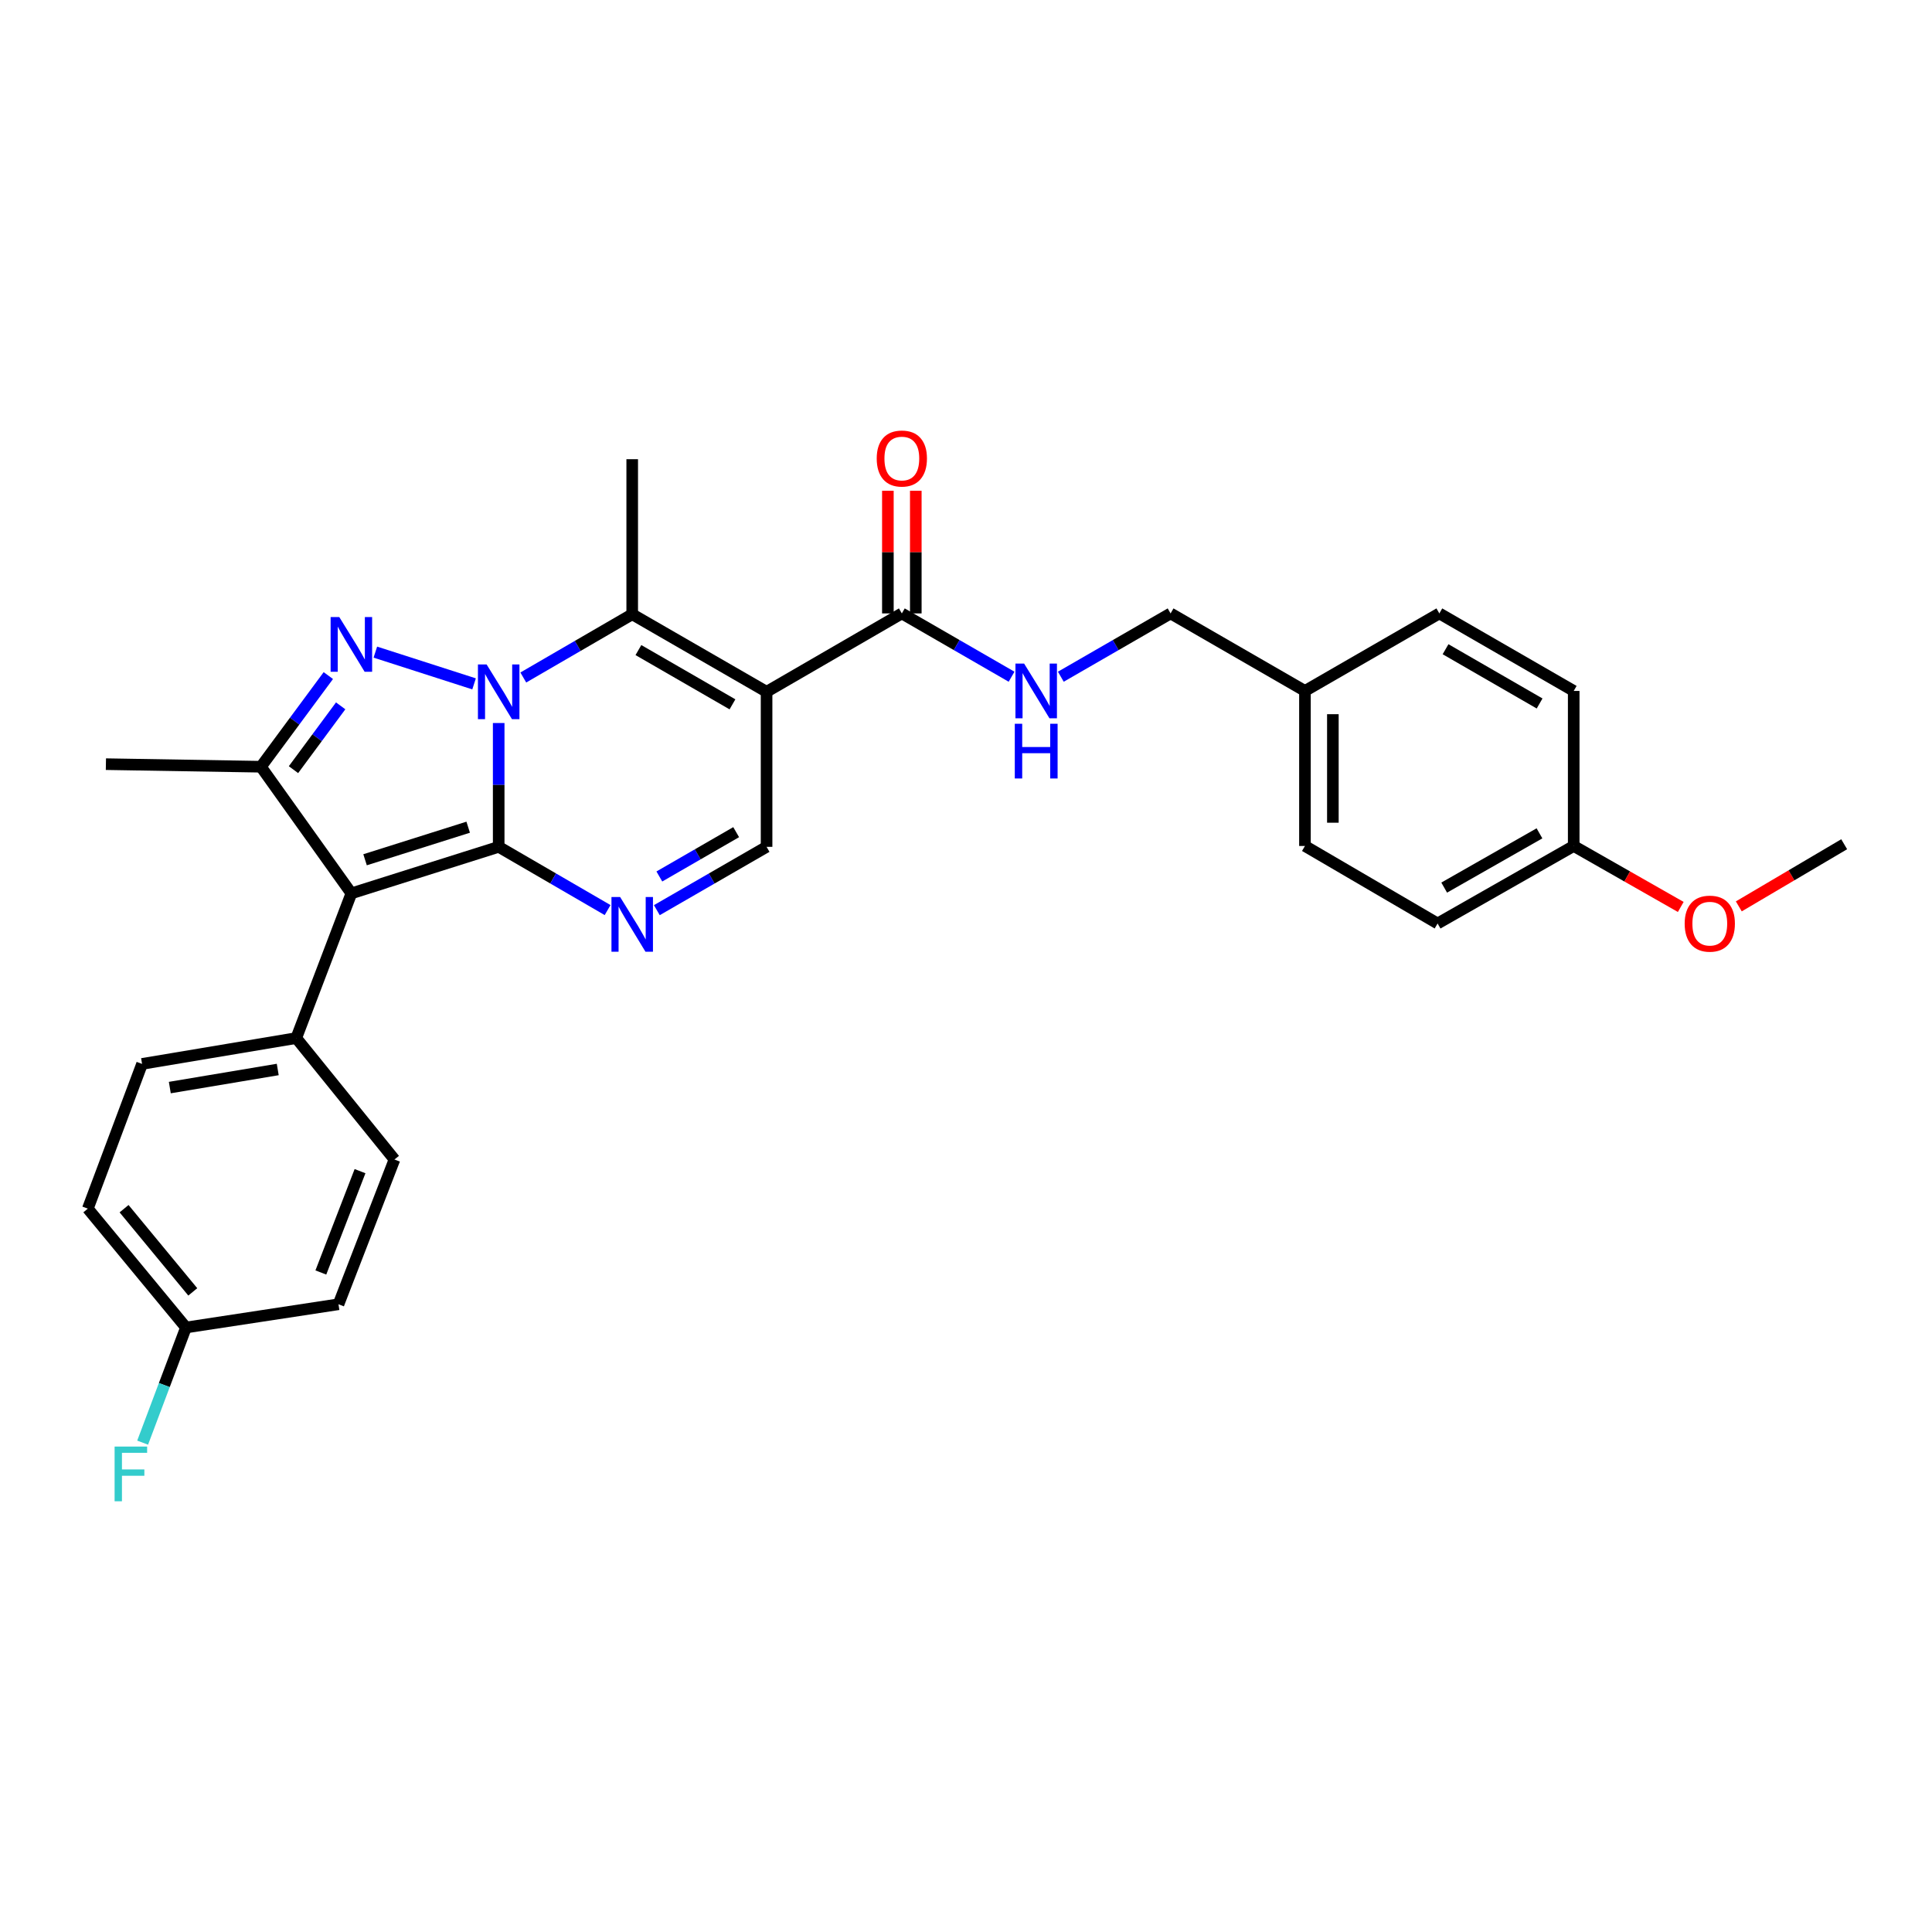 <?xml version='1.0' encoding='iso-8859-1'?>
<svg version='1.1' baseProfile='full'
              xmlns='http://www.w3.org/2000/svg'
                      xmlns:rdkit='http://www.rdkit.org/xml'
                      xmlns:xlink='http://www.w3.org/1999/xlink'
                  xml:space='preserve'
width='1000px' height='1000px' viewBox='0 0 1000 1000'>
<!-- END OF HEADER -->
<rect style='opacity:1.0;fill:#FFFFFF;stroke:none' width='1000' height='1000' x='0' y='0'> </rect>
<path class='bond-0' d='M 258.121,374.234 L 258.121,406.278' style='fill:none;fill-rule:evenodd;stroke:#0000FF;stroke-width:6px;stroke-linecap:butt;stroke-linejoin:miter;stroke-opacity:1' />
<path class='bond-0' d='M 258.121,406.278 L 258.121,438.322' style='fill:none;fill-rule:evenodd;stroke:#000000;stroke-width:6px;stroke-linecap:butt;stroke-linejoin:miter;stroke-opacity:1' />
<path class='bond-1' d='M 245.378,353.971 L 194.28,337.54' style='fill:none;fill-rule:evenodd;stroke:#0000FF;stroke-width:6px;stroke-linecap:butt;stroke-linejoin:miter;stroke-opacity:1' />
<path class='bond-4' d='M 270.858,350.673 L 299.045,334.309' style='fill:none;fill-rule:evenodd;stroke:#0000FF;stroke-width:6px;stroke-linecap:butt;stroke-linejoin:miter;stroke-opacity:1' />
<path class='bond-4' d='M 299.045,334.309 L 327.232,317.945' style='fill:none;fill-rule:evenodd;stroke:#000000;stroke-width:6px;stroke-linecap:butt;stroke-linejoin:miter;stroke-opacity:1' />
<path class='bond-2' d='M 258.121,438.322 L 181.872,462.406' style='fill:none;fill-rule:evenodd;stroke:#000000;stroke-width:6px;stroke-linecap:butt;stroke-linejoin:miter;stroke-opacity:1' />
<path class='bond-2' d='M 242.331,428.156 L 188.957,445.014' style='fill:none;fill-rule:evenodd;stroke:#000000;stroke-width:6px;stroke-linecap:butt;stroke-linejoin:miter;stroke-opacity:1' />
<path class='bond-5' d='M 258.121,438.322 L 286.308,454.69' style='fill:none;fill-rule:evenodd;stroke:#000000;stroke-width:6px;stroke-linecap:butt;stroke-linejoin:miter;stroke-opacity:1' />
<path class='bond-5' d='M 286.308,454.69 L 314.494,471.057' style='fill:none;fill-rule:evenodd;stroke:#0000FF;stroke-width:6px;stroke-linecap:butt;stroke-linejoin:miter;stroke-opacity:1' />
<path class='bond-6' d='M 169.944,349.679 L 152.499,373.269' style='fill:none;fill-rule:evenodd;stroke:#0000FF;stroke-width:6px;stroke-linecap:butt;stroke-linejoin:miter;stroke-opacity:1' />
<path class='bond-6' d='M 152.499,373.269 L 135.053,396.859' style='fill:none;fill-rule:evenodd;stroke:#000000;stroke-width:6px;stroke-linecap:butt;stroke-linejoin:miter;stroke-opacity:1' />
<path class='bond-6' d='M 176.329,365.348 L 164.117,381.861' style='fill:none;fill-rule:evenodd;stroke:#0000FF;stroke-width:6px;stroke-linecap:butt;stroke-linejoin:miter;stroke-opacity:1' />
<path class='bond-6' d='M 164.117,381.861 L 151.905,398.374' style='fill:none;fill-rule:evenodd;stroke:#000000;stroke-width:6px;stroke-linecap:butt;stroke-linejoin:miter;stroke-opacity:1' />
<path class='bond-9' d='M 181.872,462.406 L 153.341,537.306' style='fill:none;fill-rule:evenodd;stroke:#000000;stroke-width:6px;stroke-linecap:butt;stroke-linejoin:miter;stroke-opacity:1' />
<path class='bond-29' d='M 181.872,462.406 L 135.053,396.859' style='fill:none;fill-rule:evenodd;stroke:#000000;stroke-width:6px;stroke-linecap:butt;stroke-linejoin:miter;stroke-opacity:1' />
<path class='bond-3' d='M 396.778,358.068 L 327.232,317.945' style='fill:none;fill-rule:evenodd;stroke:#000000;stroke-width:6px;stroke-linecap:butt;stroke-linejoin:miter;stroke-opacity:1' />
<path class='bond-3' d='M 379.125,364.566 L 330.443,336.48' style='fill:none;fill-rule:evenodd;stroke:#000000;stroke-width:6px;stroke-linecap:butt;stroke-linejoin:miter;stroke-opacity:1' />
<path class='bond-7' d='M 396.778,358.068 L 396.778,438.322' style='fill:none;fill-rule:evenodd;stroke:#000000;stroke-width:6px;stroke-linecap:butt;stroke-linejoin:miter;stroke-opacity:1' />
<path class='bond-8' d='M 396.778,358.068 L 466.789,317.503' style='fill:none;fill-rule:evenodd;stroke:#000000;stroke-width:6px;stroke-linecap:butt;stroke-linejoin:miter;stroke-opacity:1' />
<path class='bond-15' d='M 327.232,317.945 L 327.232,237.682' style='fill:none;fill-rule:evenodd;stroke:#000000;stroke-width:6px;stroke-linecap:butt;stroke-linejoin:miter;stroke-opacity:1' />
<path class='bond-30' d='M 339.98,471.098 L 368.379,454.71' style='fill:none;fill-rule:evenodd;stroke:#0000FF;stroke-width:6px;stroke-linecap:butt;stroke-linejoin:miter;stroke-opacity:1' />
<path class='bond-30' d='M 368.379,454.71 L 396.778,438.322' style='fill:none;fill-rule:evenodd;stroke:#000000;stroke-width:6px;stroke-linecap:butt;stroke-linejoin:miter;stroke-opacity:1' />
<path class='bond-30' d='M 341.277,453.666 L 361.157,442.194' style='fill:none;fill-rule:evenodd;stroke:#0000FF;stroke-width:6px;stroke-linecap:butt;stroke-linejoin:miter;stroke-opacity:1' />
<path class='bond-30' d='M 361.157,442.194 L 381.036,430.723' style='fill:none;fill-rule:evenodd;stroke:#000000;stroke-width:6px;stroke-linecap:butt;stroke-linejoin:miter;stroke-opacity:1' />
<path class='bond-19' d='M 135.053,396.859 L 54.815,395.526' style='fill:none;fill-rule:evenodd;stroke:#000000;stroke-width:6px;stroke-linecap:butt;stroke-linejoin:miter;stroke-opacity:1' />
<path class='bond-10' d='M 466.789,317.503 L 495.188,333.888' style='fill:none;fill-rule:evenodd;stroke:#000000;stroke-width:6px;stroke-linecap:butt;stroke-linejoin:miter;stroke-opacity:1' />
<path class='bond-10' d='M 495.188,333.888 L 523.587,350.272' style='fill:none;fill-rule:evenodd;stroke:#0000FF;stroke-width:6px;stroke-linecap:butt;stroke-linejoin:miter;stroke-opacity:1' />
<path class='bond-11' d='M 474.014,317.503 L 474.014,285.759' style='fill:none;fill-rule:evenodd;stroke:#000000;stroke-width:6px;stroke-linecap:butt;stroke-linejoin:miter;stroke-opacity:1' />
<path class='bond-11' d='M 474.014,285.759 L 474.014,254.015' style='fill:none;fill-rule:evenodd;stroke:#FF0000;stroke-width:6px;stroke-linecap:butt;stroke-linejoin:miter;stroke-opacity:1' />
<path class='bond-11' d='M 459.564,317.503 L 459.564,285.759' style='fill:none;fill-rule:evenodd;stroke:#000000;stroke-width:6px;stroke-linecap:butt;stroke-linejoin:miter;stroke-opacity:1' />
<path class='bond-11' d='M 459.564,285.759 L 459.564,254.015' style='fill:none;fill-rule:evenodd;stroke:#FF0000;stroke-width:6px;stroke-linecap:butt;stroke-linejoin:miter;stroke-opacity:1' />
<path class='bond-12' d='M 153.341,537.306 L 73.536,550.68' style='fill:none;fill-rule:evenodd;stroke:#000000;stroke-width:6px;stroke-linecap:butt;stroke-linejoin:miter;stroke-opacity:1' />
<path class='bond-12' d='M 143.759,553.564 L 87.895,562.926' style='fill:none;fill-rule:evenodd;stroke:#000000;stroke-width:6px;stroke-linecap:butt;stroke-linejoin:miter;stroke-opacity:1' />
<path class='bond-13' d='M 153.341,537.306 L 204.173,600.156' style='fill:none;fill-rule:evenodd;stroke:#000000;stroke-width:6px;stroke-linecap:butt;stroke-linejoin:miter;stroke-opacity:1' />
<path class='bond-14' d='M 549.082,350.274 L 577.489,333.888' style='fill:none;fill-rule:evenodd;stroke:#0000FF;stroke-width:6px;stroke-linecap:butt;stroke-linejoin:miter;stroke-opacity:1' />
<path class='bond-14' d='M 577.489,333.888 L 605.895,317.503' style='fill:none;fill-rule:evenodd;stroke:#000000;stroke-width:6px;stroke-linecap:butt;stroke-linejoin:miter;stroke-opacity:1' />
<path class='bond-20' d='M 73.536,550.68 L 45.455,625.588' style='fill:none;fill-rule:evenodd;stroke:#000000;stroke-width:6px;stroke-linecap:butt;stroke-linejoin:miter;stroke-opacity:1' />
<path class='bond-21' d='M 204.173,600.156 L 175.201,675.088' style='fill:none;fill-rule:evenodd;stroke:#000000;stroke-width:6px;stroke-linecap:butt;stroke-linejoin:miter;stroke-opacity:1' />
<path class='bond-21' d='M 186.35,606.185 L 166.069,658.637' style='fill:none;fill-rule:evenodd;stroke:#000000;stroke-width:6px;stroke-linecap:butt;stroke-linejoin:miter;stroke-opacity:1' />
<path class='bond-17' d='M 605.895,317.503 L 675.441,357.626' style='fill:none;fill-rule:evenodd;stroke:#000000;stroke-width:6px;stroke-linecap:butt;stroke-linejoin:miter;stroke-opacity:1' />
<path class='bond-16' d='M 96.263,687.106 L 175.201,675.088' style='fill:none;fill-rule:evenodd;stroke:#000000;stroke-width:6px;stroke-linecap:butt;stroke-linejoin:miter;stroke-opacity:1' />
<path class='bond-22' d='M 96.263,687.106 L 85.047,716.909' style='fill:none;fill-rule:evenodd;stroke:#000000;stroke-width:6px;stroke-linecap:butt;stroke-linejoin:miter;stroke-opacity:1' />
<path class='bond-22' d='M 85.047,716.909 L 73.831,746.712' style='fill:none;fill-rule:evenodd;stroke:#33CCCC;stroke-width:6px;stroke-linecap:butt;stroke-linejoin:miter;stroke-opacity:1' />
<path class='bond-31' d='M 96.263,687.106 L 45.455,625.588' style='fill:none;fill-rule:evenodd;stroke:#000000;stroke-width:6px;stroke-linecap:butt;stroke-linejoin:miter;stroke-opacity:1' />
<path class='bond-31' d='M 99.783,668.676 L 64.217,625.614' style='fill:none;fill-rule:evenodd;stroke:#000000;stroke-width:6px;stroke-linecap:butt;stroke-linejoin:miter;stroke-opacity:1' />
<path class='bond-23' d='M 675.441,357.626 L 745.002,317.503' style='fill:none;fill-rule:evenodd;stroke:#000000;stroke-width:6px;stroke-linecap:butt;stroke-linejoin:miter;stroke-opacity:1' />
<path class='bond-24' d='M 675.441,357.626 L 675.441,437.873' style='fill:none;fill-rule:evenodd;stroke:#000000;stroke-width:6px;stroke-linecap:butt;stroke-linejoin:miter;stroke-opacity:1' />
<path class='bond-24' d='M 689.891,369.663 L 689.891,425.836' style='fill:none;fill-rule:evenodd;stroke:#000000;stroke-width:6px;stroke-linecap:butt;stroke-linejoin:miter;stroke-opacity:1' />
<path class='bond-18' d='M 814.548,437.873 L 744.095,477.996' style='fill:none;fill-rule:evenodd;stroke:#000000;stroke-width:6px;stroke-linecap:butt;stroke-linejoin:miter;stroke-opacity:1' />
<path class='bond-18' d='M 796.829,431.335 L 747.512,459.421' style='fill:none;fill-rule:evenodd;stroke:#000000;stroke-width:6px;stroke-linecap:butt;stroke-linejoin:miter;stroke-opacity:1' />
<path class='bond-27' d='M 814.548,437.873 L 842.253,453.655' style='fill:none;fill-rule:evenodd;stroke:#000000;stroke-width:6px;stroke-linecap:butt;stroke-linejoin:miter;stroke-opacity:1' />
<path class='bond-27' d='M 842.253,453.655 L 869.957,469.436' style='fill:none;fill-rule:evenodd;stroke:#FF0000;stroke-width:6px;stroke-linecap:butt;stroke-linejoin:miter;stroke-opacity:1' />
<path class='bond-32' d='M 814.548,437.873 L 814.548,357.626' style='fill:none;fill-rule:evenodd;stroke:#000000;stroke-width:6px;stroke-linecap:butt;stroke-linejoin:miter;stroke-opacity:1' />
<path class='bond-26' d='M 745.002,317.503 L 814.548,357.626' style='fill:none;fill-rule:evenodd;stroke:#000000;stroke-width:6px;stroke-linecap:butt;stroke-linejoin:miter;stroke-opacity:1' />
<path class='bond-26' d='M 748.213,336.038 L 796.895,364.124' style='fill:none;fill-rule:evenodd;stroke:#000000;stroke-width:6px;stroke-linecap:butt;stroke-linejoin:miter;stroke-opacity:1' />
<path class='bond-25' d='M 675.441,437.873 L 744.095,477.996' style='fill:none;fill-rule:evenodd;stroke:#000000;stroke-width:6px;stroke-linecap:butt;stroke-linejoin:miter;stroke-opacity:1' />
<path class='bond-28' d='M 900.003,469.139 L 927.274,453.056' style='fill:none;fill-rule:evenodd;stroke:#FF0000;stroke-width:6px;stroke-linecap:butt;stroke-linejoin:miter;stroke-opacity:1' />
<path class='bond-28' d='M 927.274,453.056 L 954.545,436.974' style='fill:none;fill-rule:evenodd;stroke:#000000;stroke-width:6px;stroke-linecap:butt;stroke-linejoin:miter;stroke-opacity:1' />
<path  class='atom-0' d='M 251.861 343.908
L 261.141 358.908
Q 262.061 360.388, 263.541 363.068
Q 265.021 365.748, 265.101 365.908
L 265.101 343.908
L 268.861 343.908
L 268.861 372.228
L 264.981 372.228
L 255.021 355.828
Q 253.861 353.908, 252.621 351.708
Q 251.421 349.508, 251.061 348.828
L 251.061 372.228
L 247.381 372.228
L 247.381 343.908
L 251.861 343.908
' fill='#0000FF'/>
<path  class='atom-2' d='M 175.612 319.391
L 184.892 334.391
Q 185.812 335.871, 187.292 338.551
Q 188.772 341.231, 188.852 341.391
L 188.852 319.391
L 192.612 319.391
L 192.612 347.711
L 188.732 347.711
L 178.772 331.311
Q 177.612 329.391, 176.372 327.191
Q 175.172 324.991, 174.812 324.311
L 174.812 347.711
L 171.132 347.711
L 171.132 319.391
L 175.612 319.391
' fill='#0000FF'/>
<path  class='atom-6' d='M 320.972 464.294
L 330.252 479.294
Q 331.172 480.774, 332.652 483.454
Q 334.132 486.134, 334.212 486.294
L 334.212 464.294
L 337.972 464.294
L 337.972 492.614
L 334.092 492.614
L 324.132 476.214
Q 322.972 474.294, 321.732 472.094
Q 320.532 469.894, 320.172 469.214
L 320.172 492.614
L 316.492 492.614
L 316.492 464.294
L 320.972 464.294
' fill='#0000FF'/>
<path  class='atom-11' d='M 530.074 343.466
L 539.354 358.466
Q 540.274 359.946, 541.754 362.626
Q 543.234 365.306, 543.314 365.466
L 543.314 343.466
L 547.074 343.466
L 547.074 371.786
L 543.194 371.786
L 533.234 355.386
Q 532.074 353.466, 530.834 351.266
Q 529.634 349.066, 529.274 348.386
L 529.274 371.786
L 525.594 371.786
L 525.594 343.466
L 530.074 343.466
' fill='#0000FF'/>
<path  class='atom-11' d='M 525.254 374.618
L 529.094 374.618
L 529.094 386.658
L 543.574 386.658
L 543.574 374.618
L 547.414 374.618
L 547.414 402.938
L 543.574 402.938
L 543.574 389.858
L 529.094 389.858
L 529.094 402.938
L 525.254 402.938
L 525.254 374.618
' fill='#0000FF'/>
<path  class='atom-12' d='M 453.789 237.329
Q 453.789 230.529, 457.149 226.729
Q 460.509 222.929, 466.789 222.929
Q 473.069 222.929, 476.429 226.729
Q 479.789 230.529, 479.789 237.329
Q 479.789 244.209, 476.389 248.129
Q 472.989 252.009, 466.789 252.009
Q 460.549 252.009, 457.149 248.129
Q 453.789 244.249, 453.789 237.329
M 466.789 248.809
Q 471.109 248.809, 473.429 245.929
Q 475.789 243.009, 475.789 237.329
Q 475.789 231.769, 473.429 228.969
Q 471.109 226.129, 466.789 226.129
Q 462.469 226.129, 460.109 228.929
Q 457.789 231.729, 457.789 237.329
Q 457.789 243.049, 460.109 245.929
Q 462.469 248.809, 466.789 248.809
' fill='#FF0000'/>
<path  class='atom-23' d='M 59.32 748.737
L 76.16 748.737
L 76.16 751.977
L 63.12 751.977
L 63.12 760.577
L 74.72 760.577
L 74.72 763.857
L 63.12 763.857
L 63.12 777.057
L 59.32 777.057
L 59.32 748.737
' fill='#33CCCC'/>
<path  class='atom-28' d='M 871.984 478.076
Q 871.984 471.276, 875.344 467.476
Q 878.704 463.676, 884.984 463.676
Q 891.264 463.676, 894.624 467.476
Q 897.984 471.276, 897.984 478.076
Q 897.984 484.956, 894.584 488.876
Q 891.184 492.756, 884.984 492.756
Q 878.744 492.756, 875.344 488.876
Q 871.984 484.996, 871.984 478.076
M 884.984 489.556
Q 889.304 489.556, 891.624 486.676
Q 893.984 483.756, 893.984 478.076
Q 893.984 472.516, 891.624 469.716
Q 889.304 466.876, 884.984 466.876
Q 880.664 466.876, 878.304 469.676
Q 875.984 472.476, 875.984 478.076
Q 875.984 483.796, 878.304 486.676
Q 880.664 489.556, 884.984 489.556
' fill='#FF0000'/>
</svg>
